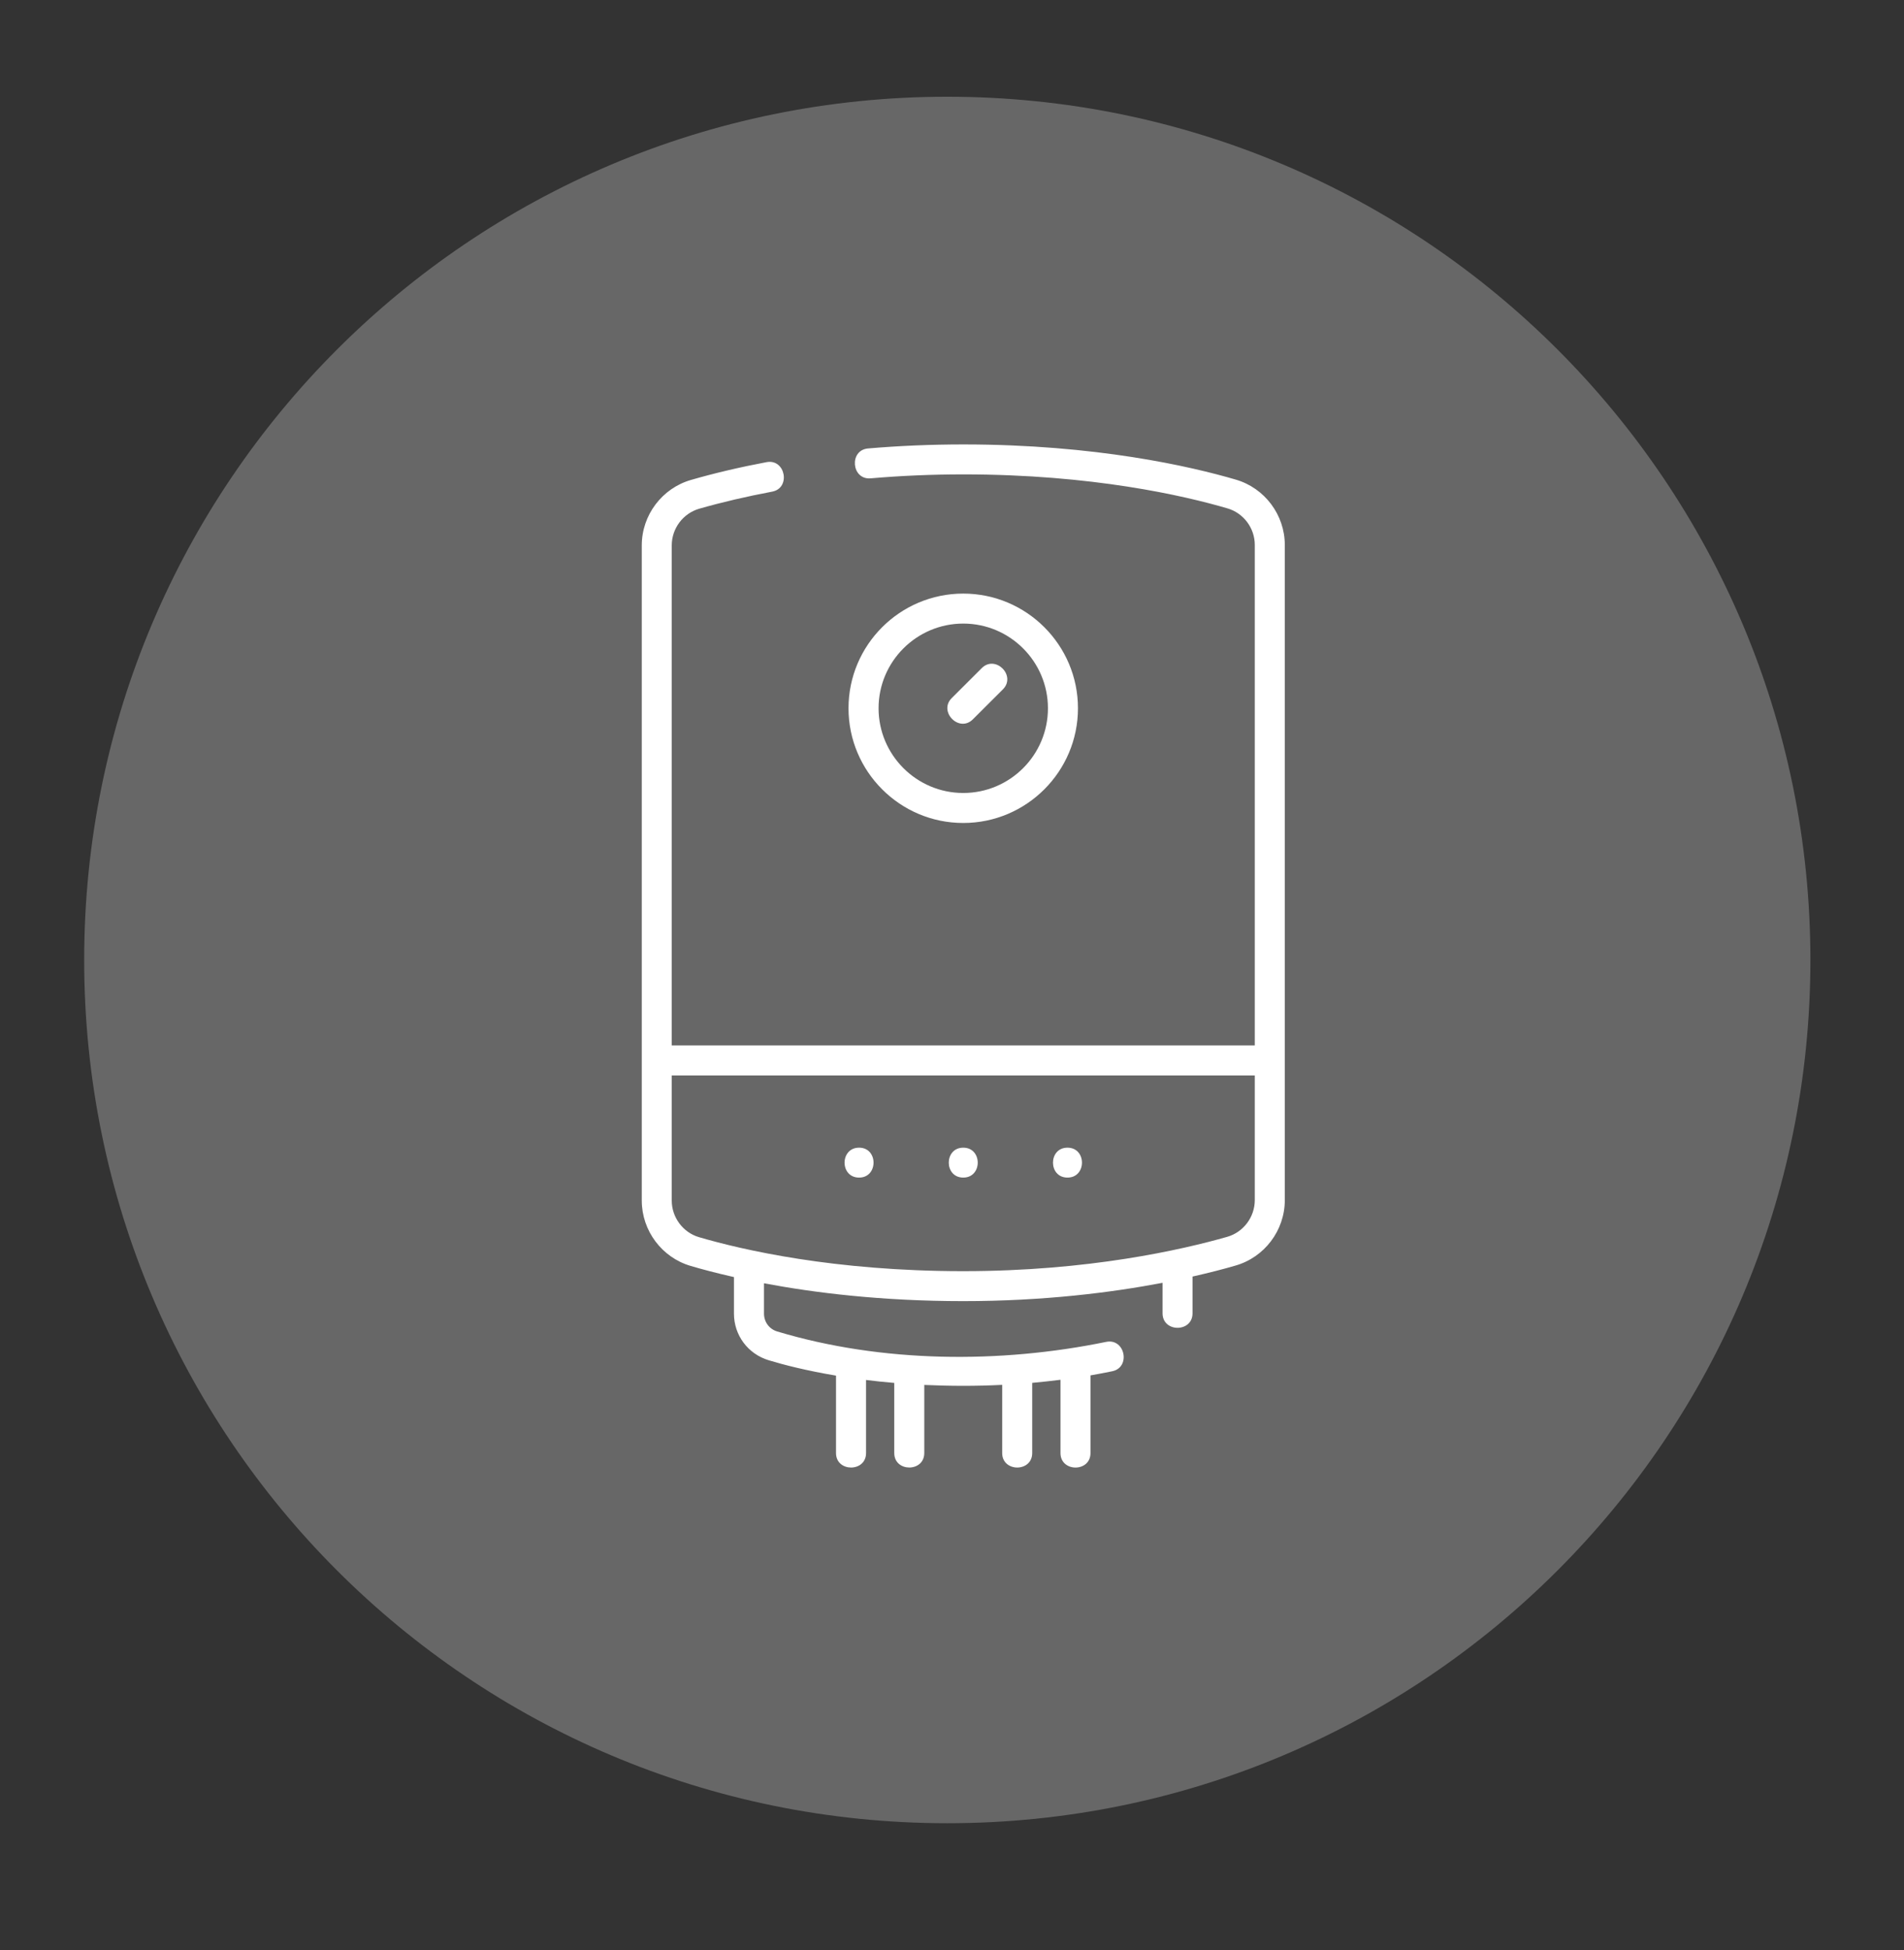 <?xml version="1.0" encoding="utf-8"?>
<!-- Generator: Adobe Illustrator 16.0.4, SVG Export Plug-In . SVG Version: 6.00 Build 0)  -->
<!DOCTYPE svg PUBLIC "-//W3C//DTD SVG 1.1//EN" "http://www.w3.org/Graphics/SVG/1.1/DTD/svg11.dtd">
<svg version="1.1" id="Capa_1" xmlns="http://www.w3.org/2000/svg" xmlns:xlink="http://www.w3.org/1999/xlink" x="0px" y="0px"
	 width="95.652px" height="97.954px" viewBox="0 0 95.652 97.954" enable-background="new 0 0 95.652 97.954" xml:space="preserve">
<rect x="0" y="0" width="95.652" height="97.954" fill="#333333" stroke="none"/>
<path fill="#676767" d="M90.95,48.22c0-23.946-19.414-43.361-43.36-43.361c-23.952,0-43.361,19.415-43.361,43.361
	c0,23.947,19.41,43.36,43.361,43.36C71.536,91.581,90.95,72.167,90.95,48.22z"/>
<g>
	<path fill="#FFFFFF" d="M54.154,35.576c0-3.177-2.585-5.76-5.763-5.76c-3.179,0-5.764,2.583-5.764,5.76
		c0,3.176,2.586,5.762,5.764,5.762C51.57,41.338,54.154,38.751,54.154,35.576z M44.137,35.576c0-2.346,1.91-4.254,4.254-4.254
		c2.349,0,4.255,1.909,4.255,4.254c0,2.346-1.905,4.255-4.255,4.255C46.047,39.831,44.137,37.921,44.137,35.576L44.137,35.576z"/>
	<path fill="#FFFFFF" d="M50.384,34.625c0.683-0.685-0.377-1.751-1.064-1.065l-1.51,1.507c-0.676,0.676,0.374,1.755,1.065,1.064
		L50.384,34.625z"/>
	<path fill="#FFFFFF" d="M64.545,27.372c0-1.509-1.009-2.857-2.458-3.28c-2.249-0.659-7.025-1.768-13.695-1.768
		c-1.603,0-3.213,0.067-4.785,0.202c-0.961,0.083-0.836,1.583,0.13,1.501c1.529-0.132,3.096-0.199,4.655-0.199
		c6.481,0,11.102,1.071,13.273,1.708c0.809,0.235,1.372,0.991,1.372,1.835v25.141H33.747v-25.12c0-0.851,0.57-1.608,1.386-1.841
		c1.135-0.325,2.365-0.612,3.657-0.856c0.95-0.177,0.671-1.661-0.279-1.482c-1.335,0.252-2.612,0.551-3.794,0.893
		c-1.458,0.418-2.476,1.769-2.476,3.287v32.913c0,1.51,1.01,2.857,2.45,3.279c0.57,0.17,1.302,0.363,2.181,0.562v1.836
		c0,1.087,0.704,2.028,1.749,2.343c0.746,0.226,1.885,0.52,3.378,0.771v3.89c0,0.967,1.509,0.97,1.509,0v-3.672
		c0.448,0.057,0.923,0.107,1.417,0.148v3.523c0,0.967,1.508,0.97,1.508,0v-3.421c0.625,0.027,1.277,0.045,1.957,0.045
		c0.66,0,1.312-0.016,1.957-0.049v3.425c0,0.967,1.508,0.972,1.508,0v-3.525c0.479-0.045,0.95-0.096,1.421-0.155v3.681
		c0,0.967,1.507,0.972,1.507,0v-3.902c0.368-0.063,0.734-0.135,1.091-0.207c0.947-0.196,0.647-1.67-0.303-1.476
		c-5.342,1.097-11.274,1.056-16.519-0.521c-0.404-0.117-0.671-0.479-0.671-0.897v-1.525c2.522,0.476,5.909,0.896,10.01,0.896
		c4.042,0,7.452-0.432,10.013-0.92v1.533c0,0.97,1.505,0.97,1.505,0v-1.847c0.863-0.196,1.586-0.383,2.157-0.551
		c1.456-0.414,2.479-1.766,2.479-3.286L64.545,27.372L64.545,27.372z M61.655,62.125c-2.252,0.643-6.961,1.725-13.263,1.725
		c-6.482,0-11.097-1.069-13.275-1.707c-0.804-0.235-1.37-0.992-1.37-1.836v-6.287h29.29v6.264
		C63.036,61.134,62.467,61.891,61.655,62.125L61.655,62.125z"/>
	<path fill="#FFFFFF" d="M43.158,57.647c-0.97,0-0.974,1.503,0,1.503C44.125,59.151,44.129,57.647,43.158,57.647z"/>
	<path fill="#FFFFFF" d="M48.392,57.647c-0.971,0-0.971,1.503,0,1.503C49.361,59.151,49.361,57.647,48.392,57.647z"/>
	<path fill="#FFFFFF" d="M53.627,57.647c-0.97,0-0.97,1.503,0,1.503C54.598,59.151,54.598,57.647,53.627,57.647z"/>
</g>
</svg>
